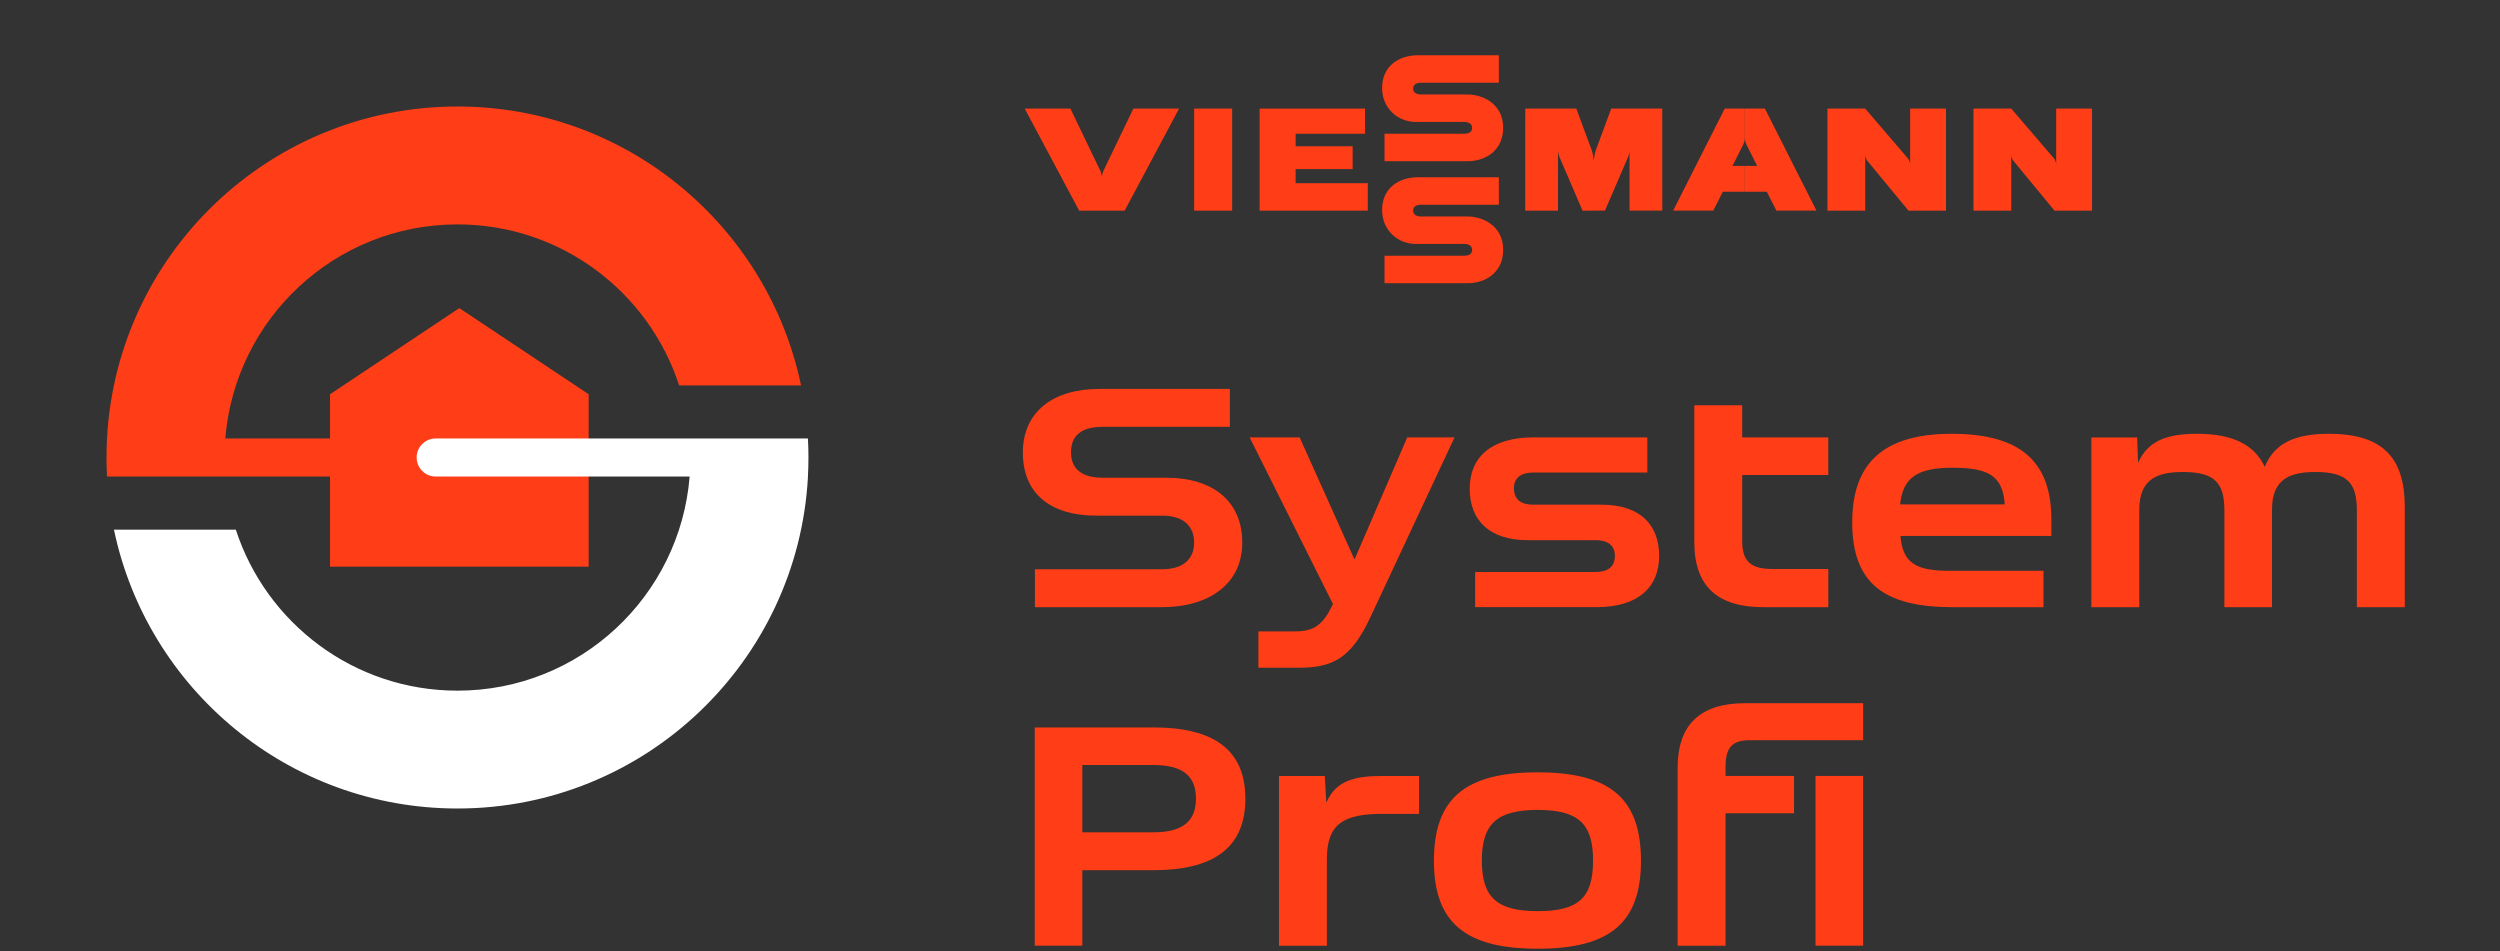 <svg clip-rule="evenodd" fill-rule="evenodd" stroke-linejoin="round" stroke-miterlimit="2" viewBox="0 0 607 231" xmlns="http://www.w3.org/2000/svg"><rect x="0" y="0" width="607" height="231" fill="#333333" stroke="none"/><path d="m391.209 26.368-3.799 10.256c-.304.822-.44 2.465-.44 2.465v.008s-.139-1.647-.443-2.469l-3.8-10.26h-12.392l-.012 24.78h7.96v-14.741s0 .87.333 1.663l5.631 13.078h2.74v-.012h2.702l5.632-13.07c.332-.793.332-1.663.332-1.663v14.733h7.952l-.012-24.768z" fill="#ff3e17" fill-rule="nonzero"/><path d="m406.241 51.139h9.743l2.312-4.58h5.348v-6.276h-3.006s2.23-4.415 2.616-5.179c.39-.764.39-1.643.39-1.643v-7.094h-4.871z" fill="#ff3e17" fill-rule="nonzero"/><path d="m423.643 26.368v7.094s0 .875.39 1.643c.382.764 2.608 5.179 2.608 5.179h-2.998v6.276h5.344l2.316 4.58h9.735l-12.524-24.772z" fill="#ff3e17" fill-rule="nonzero"/><path d="m463.785 39.975s0-.875-.571-1.541l-10.343-12.063h-9.171v24.776h9.171v-13.604s0 .875.551 1.54l9.96 12.064h9.107v-24.776h-8.704z" fill="#ff3e17" fill-rule="nonzero"/><path d="m499.243 26.369v13.604s0-.875-.57-1.54l-10.343-12.064h-9.172v24.78h9.172v-13.603s0 .87.55 1.536l9.961 12.067h9.106v-24.78z" fill="#ff3e17" fill-rule="nonzero"/><path d="m267.934 41.437c-.391.801-.391 1.676-.391 1.676s0-.875-.398-1.676l-7.254-15.07h-11.094l13.222 24.78h11.045l13.217-24.78h-11.094z" fill="#ff3e17" fill-rule="nonzero"/><path d="m289.943 26.368h9.225v24.78h-9.225z" fill="#ff3e17"/><path d="m314.577 41.051h13.842v-5.536h-13.842v-3.044h16.853v-6.104h-25.593v24.78h26.263v-6.666h-17.523z" fill="#ff3e17" fill-rule="nonzero"/><path d="m356.371 22.945h-.739v-.005h-10.717c-.788 0-1.815-.365-1.815-1.425 0-1.129 1.027-1.421 1.815-1.425h19.005v-6.666h-19.715c-4.399 0-8.63 2.493-8.63 7.947 0 4.794 3.693 8.24 8.244 8.24h11.813c.788 0 1.811.365 1.811 1.429 0 1.134-1.023 1.426-1.811 1.426v.004h-19.47v6.666h20.188c4.391 0 8.622-2.653 8.622-8.096 0-5.89-5.032-8.095-8.601-8.095" fill="#ff3e17" fill-rule="nonzero"/><path d="m356.371 52.565h-11.456c-.788-.004-1.815-.369-1.815-1.429 0-1.13 1.027-1.421 1.815-1.425h19.005v-6.667h-19.715c-4.399 0-8.63 2.493-8.63 7.948 0 4.793 3.693 8.24 8.244 8.24h11.813c.788 0 1.811.365 1.811 1.429 0 1.134-1.023 1.425-1.811 1.425v.004h-19.47v6.667h20.188c4.391 0 8.622-2.654 8.622-8.096 0-5.89-5.032-8.096-8.601-8.096" fill="#ff3e17" fill-rule="nonzero"/><path d="m0 0h606.497v222.152h-606.497z" fill="none"/><g fill="#ff3e17"><path d="m251.295 138.219h30.832c4.932 0 7.805-2.284 7.805-6.475s-2.802-6.546-7.723-6.546h-16.046c-11.113 0-17.812-5.368-17.812-15.304s7.358-15.457 18.542-15.457h31.715v9.194h-30.914c-4.933 0-7.653 1.99-7.653 6.181s2.802 6.18 7.653 6.18h15.457c11.561 0 18.471 5.887 18.471 15.752s-7.805 15.681-19.648 15.681h-30.691v-9.194z" fill-rule="nonzero"/><path d="m305.542 153.299h8.9c4.568 0 6.699-1.542 8.983-6.18l.223-.447-20.237-40.474h12.138l13.326 29.655 12.809-29.655h11.478l-20.39 43.57c-4.709 10.089-9.124 12.361-17.588 12.361h-9.642z" fill-rule="nonzero"/><path d="m358.165 138.878h29.29c2.802 0 4.639-1.177 4.639-3.897 0-2.719-1.919-3.826-4.639-3.826h-16.481c-9.489 0-14.127-4.932-14.127-12.514 0-7.581 5.156-12.443 15.457-12.443h27.666v8.535h-27.748c-2.873 0-4.639 1.248-4.639 3.826 0 2.802 1.837 3.979 4.639 3.979h16.634c9.348 0 13.986 4.862 13.986 12.432 0 7.569-5.003 12.443-15.233 12.443h-29.444z" fill-rule="nonzero"/><path d="m411.377 131.744v-33.34h11.631v7.805h20.897v9.124h-20.897v16.117c0 5.003 2.284 6.698 7.288 6.698h13.62v9.277h-15.822c-10.889 0-16.705-4.933-16.705-15.681z" fill-rule="nonzero"/><path d="m449.72 126.811c0-14.28 7.511-21.485 24.134-21.485s24.216 6.628 24.216 20.826v3.979h-36.648c.589 6.699 3.826 8.465 12.067 8.465h22.662v8.829h-22.003c-16.564 0-24.428-5.663-24.428-20.602zm11.632-4.344h25.393c-.447-7.063-4.12-8.9-12.656-8.9-8.535 0-12.066 2.355-12.737 8.9z" fill-rule="nonzero"/><path d="m507.782 106.209h11.114l.223 6.181c2.425-5.451 7.134-7.064 14.351-7.064 8.759 0 13.915 2.72 16.411 8.018 2.425-5.957 7.723-8.018 15.528-8.018 13.468 0 18.471 6.11 18.471 17.812v24.287h-11.631v-23.474c0-6.628-2.284-9.348-10.007-9.348-5.745 0-10.666 1.331-10.595 9.195v23.627h-11.561v-23.474c0-6.628-2.284-9.348-10.006-9.348-5.816 0-10.666 1.331-10.666 9.195v23.627h-11.632z" fill-rule="nonzero"/><path d="m251.224 176.621h28.854c14.504 0 22.297 5.368 22.297 17.294 0 11.925-7.722 17.364-22.297 17.364h-17.294v18.33h-11.548v-52.988zm28.854 25.464c6.993 0 10.301-2.649 10.301-8.17 0-5.522-3.237-8.17-10.301-8.17h-17.294v16.34z" fill-rule="nonzero"/><path d="m310.534 188.405h11.125l.365 6.475c2.425-5.521 7.063-6.475 13.833-6.475h8.688v9.194h-8.688c-9.642 0-13.692 2.355-13.692 11.043v20.979h-11.631z" fill-rule="nonzero"/><path d="m348.159 209.007c0-15.01 7.428-21.485 25.169-21.485 17.742 0 25.099 6.475 25.099 21.485s-7.51 21.344-25.099 21.344c-17.588 0-25.169-6.405-25.169-21.344zm38.637-.071c0-8.982-3.602-12.29-13.468-12.29-9.865 0-13.538 3.39-13.538 12.29s3.602 12.291 13.538 12.291 13.468-3.238 13.468-12.291z" fill-rule="nonzero"/><path d="m407.327 186.486c0-10.524 5.451-15.751 16.411-15.751h28.631v8.982h-27.453c-4.415 0-5.957 1.766-5.957 6.628v2.06h16.634v9.053h-16.634v32.163h-11.632zm33.482 1.907h11.56v41.216h-11.56z" fill-rule="nonzero"/><path d="m111.07 25.86c-47.066 0-85.21 38.156-85.21 85.222 0 1.552.047 3.092.13 4.62h54.142v21.887h62.794v-41.859l-31.397-20.923-31.397 20.923v10.732h-25.426c2.363-29.092 26.672-51.979 56.376-51.979 25.143 0 46.431 16.41 53.813 39.085h29.599c-8.076-38.662-42.353-67.708-83.412-67.708z" fill-rule="nonzero"/></g><path d="m196.163 115.666c.082-1.516.129-3.044.129-4.584s-.047-3.091-.129-4.62h-90.382c-2.551 0-4.62 2.069-4.62 4.62s2.069 4.62 4.62 4.62h61.665c-2.351 29.093-26.671 51.991-56.376 51.991-25.143 0-46.443-16.41-53.813-39.096h-29.586c8.075 38.661 42.34 67.707 83.411 67.707 45.514 0 82.683-35.676 85.093-80.591v-.035z" fill="#fff"/></svg>